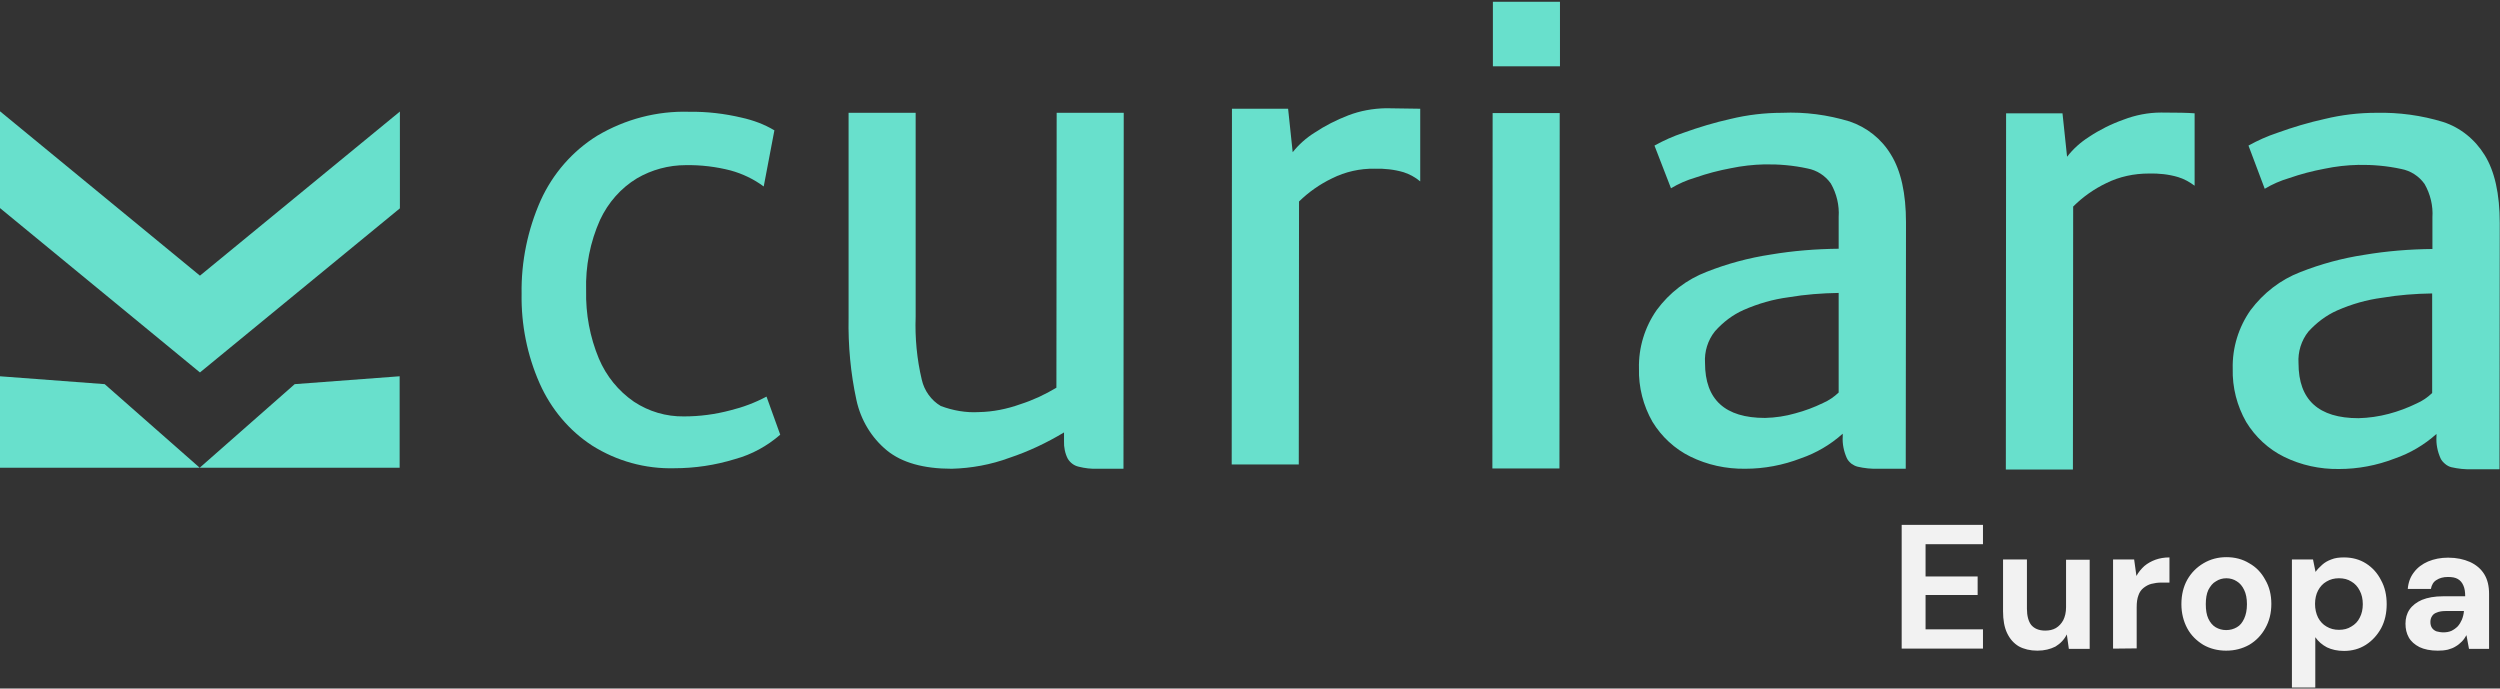 <svg xmlns="http://www.w3.org/2000/svg" xmlns:xlink="http://www.w3.org/1999/xlink" id="Capa_1" x="0px" y="0px" viewBox="0 0 984 271" style="enable-background:new 0 0 984 271;" xml:space="preserve"><rect x="0" y="0" width="984" height="271" fill="#333333" stroke="none"/><style type="text/css">	.st0{fill:#68E0CC;}	.st1{fill:#F2F2F2;}</style><g>	<g>		<path class="st0" d="M0,81.9l78.7,64.7L157.4,82l0-38.1l-78.7,64.6L0,43.8L0,81.9z"></path>		<path class="st0" d="M78.6,184.1l78.7,0l0-36l-41.3,3.1L78.6,184.1z"></path>		<path class="st0" d="M78.6,184.1l-78.7,0l0-36l41.3,3.1L78.6,184.1z"></path>		<path class="st0" d="M291.9,46.3c4.5,1,8.9,2.6,12.9,5l-4.2,22.1c-3.9-2.9-8.3-5-13-6.3c-5.8-1.5-11.8-2.2-17.7-2.1   c-6.7,0-13.4,1.8-19.2,5.2c-6.3,3.8-11.3,9.5-14.5,16.3c-3.9,8.7-5.8,18.3-5.5,27.9c-0.2,9.2,1.5,18.3,5,26.7   c2.9,6.9,7.7,12.8,13.8,17c5.9,3.9,12.7,5.9,19.7,5.8c6.2,0,12.3-0.8,18.3-2.4c4.9-1.2,9.7-3,14.2-5.4l5.4,15   c-5.2,4.5-11.2,7.8-17.8,9.6c-7.8,2.4-15.8,3.6-23.9,3.6c-11.4,0.3-22.6-2.8-32.3-8.9c-9.1-5.9-16.2-14.4-20.7-24.5   c-4.9-11.1-7.3-23.1-7.1-35.3c-0.2-12.6,2.4-25.2,7.5-36.7c4.8-10.6,12.6-19.5,22.3-25.5c11-6.5,23.5-9.8,36.2-9.4   C278.3,43.9,285.1,44.7,291.9,46.3z"></path>		<path class="st0" d="M442.3,44.4l-0.1,140.1l-10.2,0c-2.5,0.1-5-0.2-7.4-0.8c-1.8-0.4-3.3-1.5-4.3-3.1c-1.1-2.1-1.6-4.6-1.5-7   l0-3.4c-6.8,4.1-14,7.5-21.5,10c-7.3,2.7-15,4.1-22.7,4.3c-11.1,0-19.6-2.4-25.5-7.2c-6.1-5-10.3-12-12-19.8   c-2.3-10.6-3.3-21.5-3.1-32.4l0-80.7l26.4,0l0,80.3c-0.3,8.3,0.5,16.7,2.4,24.7c0.5,2.2,1.4,4.2,2.7,6c1.3,1.8,2.9,3.3,4.8,4.4   c4.8,1.8,9.9,2.7,15,2.4c5.5-0.1,11-1.2,16.3-3.1c5-1.6,9.7-3.8,14.2-6.5l0.1-108.2L442.3,44.4z"></path>		<path class="st0" d="M559,42.8l0,28.6c-1.9-1.6-4.1-2.8-6.5-3.6c-3.7-1.1-7.6-1.5-11.4-1.4c-5.8-0.1-11.6,1.2-16.8,3.8   c-4.8,2.3-9.2,5.4-13,9.1l-0.1,103.5l-26.4,0l0.1-140l22.1,0l1.8,17.1c2.4-3,5.3-5.6,8.5-7.6c4.2-2.8,8.7-5.1,13.4-6.9   c4.7-1.8,9.7-2.7,14.8-2.8C552.1,42.7,556.5,42.8,559,42.8z"></path>		<path class="st0" d="M613.9,44.5l-0.1,139.9l-26.4,0l0.1-139.9L613.9,44.5z"></path>		<path class="st0" d="M614,0.7l0,25.4l-26.4,0l0-25.4L614,0.7z"></path>		<path class="st0" d="M728,47.8c6.8,2.3,12.6,6.9,16.3,13.1c3.9,6.3,5.9,15.2,5.9,26.7l-0.1,96.9l-10.8,0c-2.7,0.1-5.5-0.2-8.1-0.8   c-0.9-0.2-1.8-0.7-2.5-1.2c-0.7-0.6-1.4-1.3-1.8-2.2c-1.2-2.7-1.8-5.6-1.6-8.6l0-1c-4.8,4.3-10.4,7.6-16.5,9.7   c-7,2.7-14.4,4.1-21.9,4.1c-7.5,0.1-14.9-1.5-21.6-4.8c-6.1-3-11.3-7.8-14.9-13.7c-3.6-6.3-5.5-13.6-5.3-21   c-0.2-8.2,2.3-16.3,7-23c5-6.8,11.8-12,19.6-15c8.1-3.2,16.6-5.5,25.2-6.8c8.9-1.5,17.8-2.2,26.8-2.3l0-12.5   c0.3-4.6-0.8-9.2-3.1-13.2c-2.2-3.1-5.5-5.2-9.2-5.9c-5.5-1.2-11.2-1.7-16.9-1.6c-4.4,0.1-8.9,0.6-13.2,1.5   c-4.8,0.9-9.4,2.1-14,3.7c-3.4,1-6.6,2.4-9.6,4.2l-6.5-16.8c3.6-2,7.4-3.7,11.3-5c6.1-2.2,12.4-4.1,18.7-5.5   c6.6-1.6,13.4-2.4,20.2-2.4C710.5,44,719.4,45.2,728,47.8z M706.6,162.7c3.8-1,7.5-2.4,11-4.1c2.3-1,4.3-2.4,6.1-4.1l0-39.2   c-6.6,0.1-13.2,0.6-19.7,1.7c-6.1,0.8-12,2.5-17.7,5c-4.3,1.9-8.1,4.8-11.3,8.4c-2.8,3.5-4.2,8-3.9,12.5   c0,14.4,7.9,21.6,23.6,21.6C698.8,164.4,702.8,163.8,706.6,162.7L706.6,162.7L706.6,162.7z"></path>		<path class="st0" d="M863.8,44.6l0,28.5c-2-1.5-4.2-2.7-6.5-3.4c-3.7-1.1-7.6-1.5-11.5-1.4c-5.8,0-11.6,1.2-16.8,3.8   c-4.8,2.3-9.2,5.4-13,9.2l-0.1,103.5l-26.4,0l0.1-140.2l22.2,0l1.8,17.1c2.4-3.1,5.3-5.7,8.6-7.8c4.2-2.8,8.8-5.1,13.6-6.8   c4.7-1.8,9.7-2.8,14.8-2.8C856.9,44.3,861.3,44.4,863.8,44.6z"></path>		<path class="st0" d="M961.6,48c6.8,2.2,12.6,6.9,16.4,13.1c3.9,6.3,5.9,15.2,5.9,26.7l-0.1,96.9l-10.8,0c-2.7,0.1-5.5-0.2-8.1-0.8   c-0.9-0.2-1.8-0.7-2.5-1.3c-0.7-0.6-1.4-1.3-1.8-2.2c-1.2-2.7-1.8-5.6-1.6-8.6l0-1c-4.8,4.3-10.4,7.6-16.5,9.7   c-7,2.7-14.4,4.1-21.9,4.1c-7.5,0.1-14.9-1.5-21.6-4.8c-6.1-3-11.3-7.8-14.9-13.7c-3.6-6.3-5.5-13.6-5.3-21   c-0.2-8.2,2.3-16.3,7-23c5.1-6.8,11.8-12,19.6-15c8.1-3.2,16.6-5.5,25.2-6.8c8.9-1.5,17.8-2.2,26.8-2.3l0-12.4   c0.3-4.6-0.8-9.2-3.1-13.2c-2.2-3.1-5.5-5.2-9.2-5.9c-5.5-1.2-11.2-1.7-16.9-1.6c-4.5,0.1-8.9,0.6-13.2,1.5   c-4.8,0.9-9.4,2.1-14,3.7c-3.4,1-6.6,2.4-9.6,4.2L885,57.3c3.6-2,7.4-3.7,11.3-5c6.1-2.2,12.4-4.1,18.8-5.5   c6.6-1.6,13.4-2.4,20.2-2.4C944.2,44.2,953.1,45.4,961.6,48z M940.2,162.9c3.8-1,7.5-2.4,11-4.1c2.3-1,4.3-2.4,6.1-4.1l0-39.2   c-6.6,0.1-13.2,0.6-19.7,1.7c-6.1,0.8-12,2.5-17.7,5c-4.3,1.9-8.1,4.8-11.3,8.3c-2.8,3.5-4.2,8-3.9,12.5   c0,14.4,7.9,21.6,23.6,21.6C932.4,164.5,936.4,163.9,940.2,162.9l0-0.1L940.2,162.9z"></path>	</g>	<path class="st1" d="M748.5,255.3v-48.7h32v7.6h-22.6v12.7h20.5v7.3h-20.5v13.5h22.6v7.6L748.5,255.3L748.5,255.3z M801.9,256.1  c-2.8,0-5.3-0.6-7.3-1.7c-2-1.2-3.5-2.9-4.6-5.2s-1.6-5.2-1.6-8.6v-20.4h9.4v19.4c0,2.8,0.6,5,1.7,6.4c1.2,1.4,3,2.2,5.5,2.2  c1.6,0,3-0.3,4.2-1s2.2-1.8,2.9-3.1c0.7-1.4,1.1-3.1,1.1-5.1v-18.7h9.3v35.1h-8.2l-0.8-5.7c-1,2-2.5,3.6-4.5,4.8  C807,255.5,804.7,256.1,801.9,256.1z M831.7,255.3v-35.1h8.3l0.9,6.5c0.8-1.5,1.9-2.8,3.1-3.9c1.3-1.1,2.8-1.9,4.4-2.5  c1.7-0.6,3.5-0.9,5.5-0.9v9.9h-3.2c-1.4,0-2.7,0.2-3.9,0.5s-2.2,0.9-3.1,1.6c-0.9,0.7-1.6,1.7-2,2.9c-0.5,1.3-0.7,2.8-0.7,4.7v16.2  L831.7,255.3L831.7,255.3z M876.2,256.1c-3.3,0-6.4-0.8-9-2.3c-2.6-1.6-4.8-3.7-6.3-6.5s-2.3-6-2.3-9.5c0-3.7,0.8-6.9,2.3-9.6  c1.6-2.8,3.7-4.9,6.4-6.5s5.7-2.4,9-2.4c3.4,0,6.4,0.8,9,2.4c2.7,1.5,4.8,3.7,6.3,6.5c1.6,2.7,2.4,5.9,2.4,9.5s-0.8,6.8-2.4,9.6  c-1.5,2.7-3.6,4.9-6.3,6.5C882.6,255.3,879.6,256.1,876.2,256.1z M876.2,248c1.6,0,3-0.4,4.2-1.1c1.3-0.7,2.2-1.9,2.9-3.4  s1.1-3.4,1.1-5.7s-0.4-4.2-1.1-5.6c-0.7-1.5-1.7-2.7-2.9-3.4c-1.2-0.8-2.6-1.2-4.1-1.2s-2.9,0.4-4.1,1.2c-1.3,0.7-2.2,1.9-3,3.4  c-0.7,1.5-1,3.4-1,5.6c0,2.3,0.3,4.2,1,5.7s1.7,2.7,2.9,3.4C873.3,247.6,874.7,248,876.2,248z M902.1,270.6v-50.4h8.3l1,4.9  c0.7-1,1.6-1.9,2.6-2.8c1-0.9,2.2-1.6,3.6-2.1c1.4-0.6,3.1-0.8,5-0.8c3.3,0,6.2,0.8,8.7,2.4c2.5,1.6,4.5,3.8,5.9,6.6  c1.5,2.7,2.2,5.9,2.2,9.4s-0.7,6.7-2.2,9.5c-1.5,2.7-3.5,4.9-6,6.5s-5.4,2.4-8.6,2.4c-2.6,0-4.8-0.5-6.7-1.4c-1.9-1-3.4-2.3-4.6-4  v19.8L902.1,270.6L902.1,270.6z M920.6,247.9c1.9,0,3.5-0.4,4.9-1.3c1.4-0.8,2.6-2,3.3-3.5c0.8-1.5,1.2-3.3,1.2-5.3  s-0.4-3.8-1.2-5.3c-0.8-1.6-1.9-2.8-3.3-3.6c-1.4-0.9-3-1.3-4.9-1.3c-1.8,0-3.4,0.4-4.9,1.3c-1.4,0.8-2.5,2-3.3,3.5  s-1.2,3.3-1.2,5.3s0.4,3.8,1.2,5.4c0.8,1.5,1.9,2.7,3.3,3.5C917.2,247.5,918.8,247.9,920.6,247.9z M959.5,256.1  c-2.9,0-5.3-0.5-7.2-1.4c-1.9-1-3.3-2.2-4.2-3.8s-1.3-3.4-1.3-5.4c0-2.1,0.5-4,1.6-5.6s2.8-2.9,4.9-3.8c2.2-0.9,5-1.4,8.3-1.4h8.7  c0-1.7-0.2-3.1-0.7-4.2c-0.5-1.2-1.2-2-2.2-2.6s-2.3-0.8-3.9-0.8c-1.8,0-3.3,0.4-4.5,1.2c-1.2,0.7-1.9,1.9-2.2,3.5h-9.1  c0.2-2.5,1-4.7,2.4-6.5c1.4-1.9,3.3-3.3,5.6-4.3c2.4-1,5-1.5,7.9-1.5c3.3,0,6.1,0.6,8.6,1.7c2.4,1.1,4.3,2.7,5.6,4.8  s1.9,4.7,1.9,7.7v21.7h-7.9l-1-5.4c-0.5,0.9-1.1,1.8-1.8,2.5s-1.5,1.4-2.4,1.9c-0.9,0.6-2,1-3.1,1.3  C962.2,256,960.9,256.1,959.5,256.1z M961.7,248.9c1.2,0,2.3-0.2,3.2-0.6c1-0.5,1.8-1.1,2.5-1.8c0.7-0.8,1.2-1.7,1.6-2.6  c0.4-1,0.7-2.1,0.8-3.3v-0.1h-7.2c-1.4,0-2.6,0.2-3.5,0.6c-0.9,0.3-1.5,0.8-1.9,1.5c-0.4,0.6-0.6,1.4-0.6,2.2  c0,0.9,0.2,1.7,0.6,2.3c0.4,0.6,1,1.1,1.8,1.4C959.8,248.7,960.7,248.9,961.7,248.9z"></path></g></svg>
